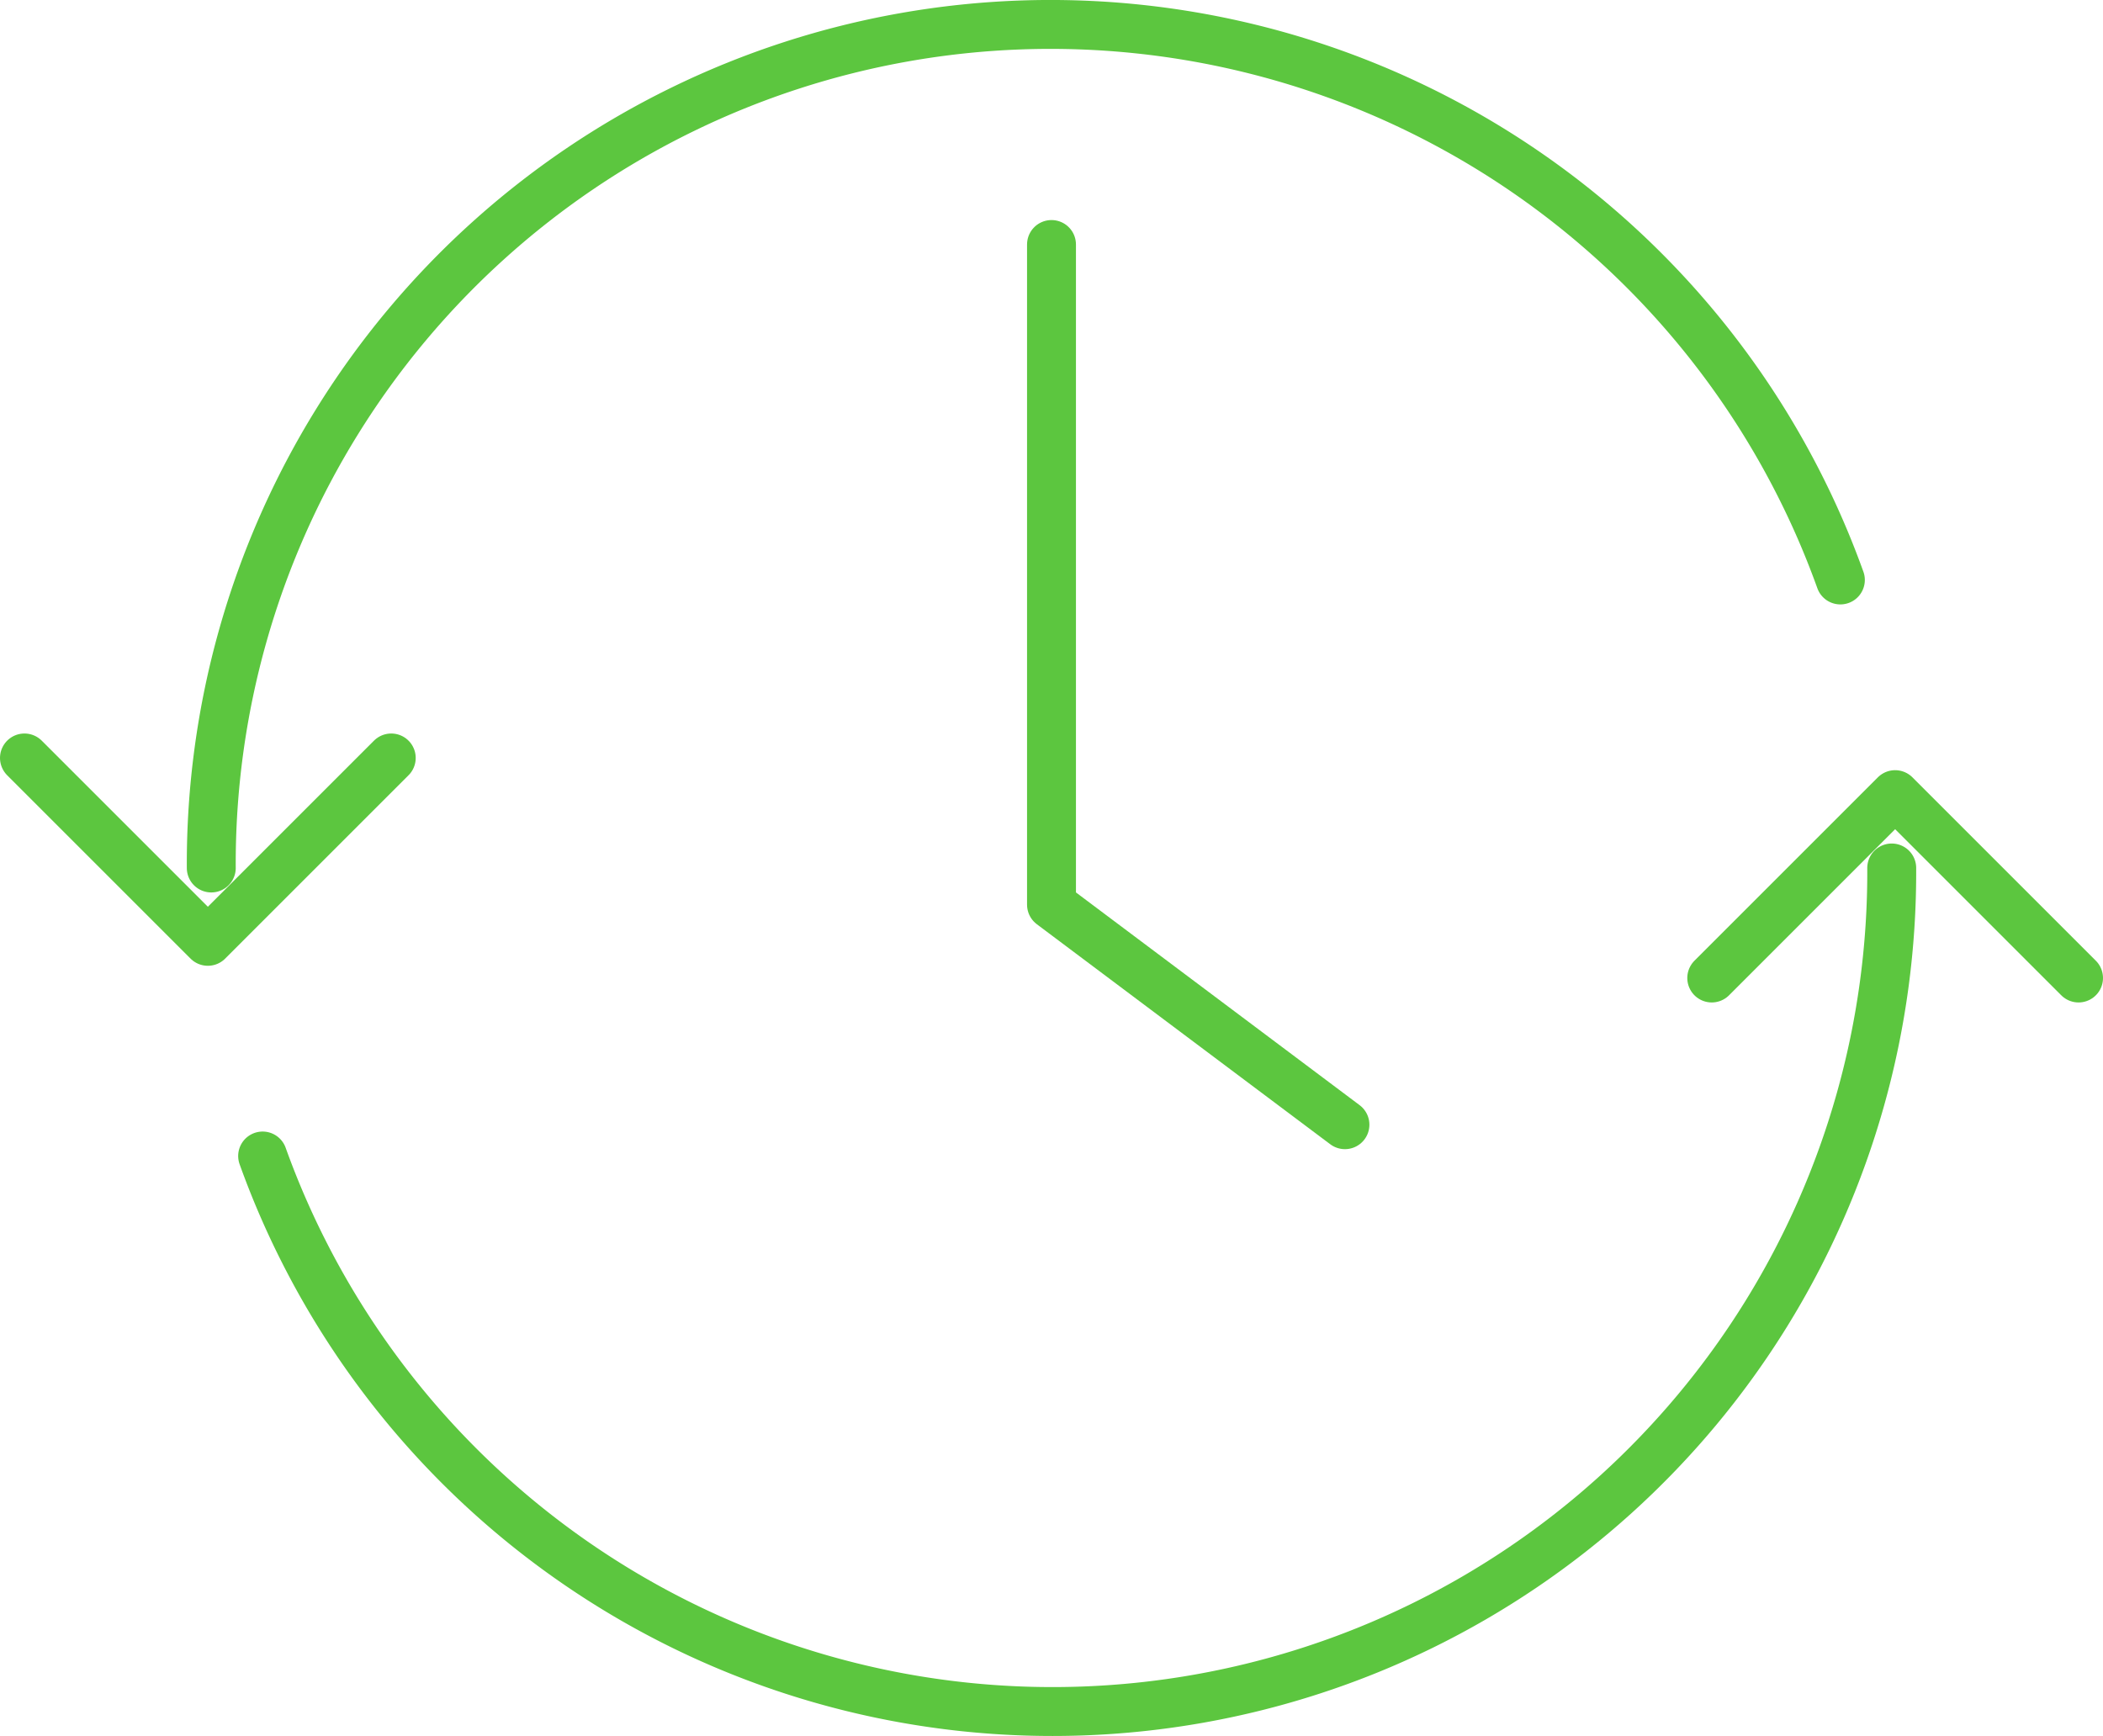 <svg xmlns="http://www.w3.org/2000/svg" viewBox="0 0 86 71"><defs><style>.cls-1{fill:none;stroke:#5cc63f;stroke-linecap:round;stroke-linejoin:round;stroke-width:2px;}</style></defs><title>pro_05</title><g id="Layer_2" data-name="Layer 2"><g id="Layer_1-2" data-name="Layer 1"><polyline class="cls-1" points="43 10 43 37 55 46"/><path class="cls-1" d="M10.74,47.28A34.32,34.32,0,0,0,77.36,35.5"/><path class="cls-1" d="M75.26,23.72A34.32,34.32,0,0,0,8.64,35.5"/><polyline class="cls-1" points="1 31 8.5 38.5 16 31"/><polyline class="cls-1" points="70 40 77.5 32.5 85 40"/></g></g></svg>